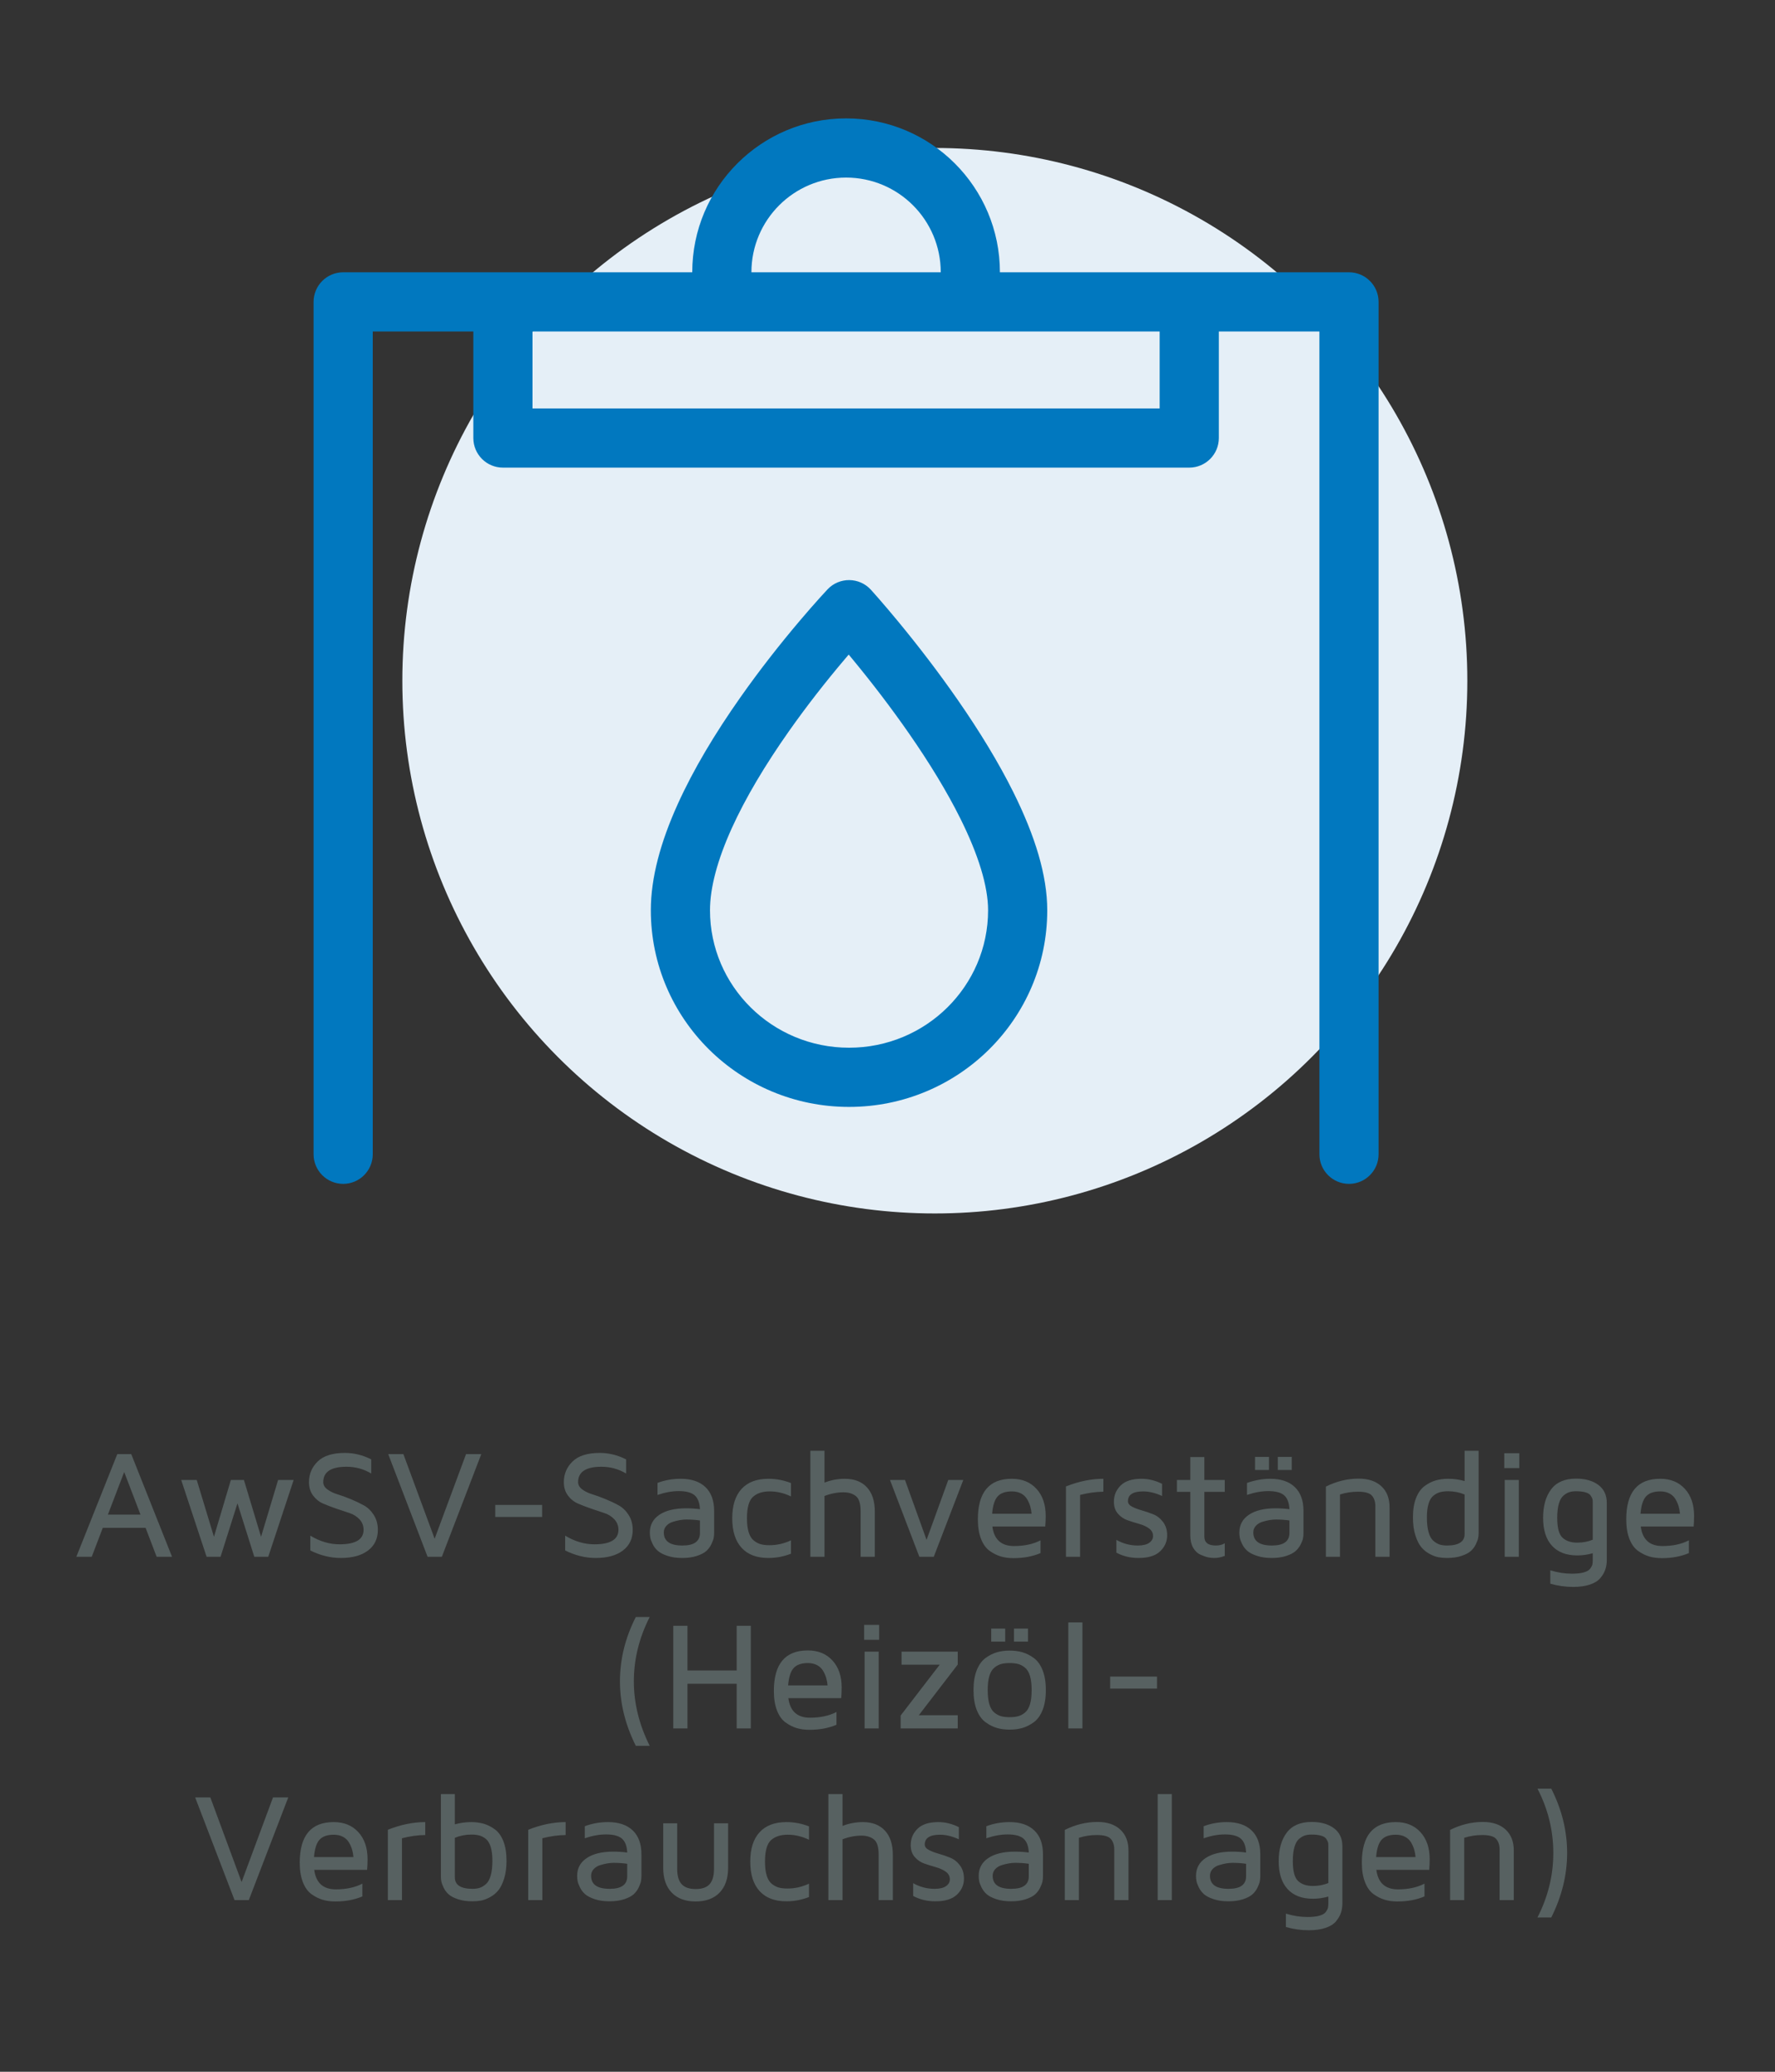 <?xml version="1.0" encoding="UTF-8"?>
<svg width="300px" height="350px" viewBox="0 0 300 350" version="1.1" xmlns="http://www.w3.org/2000/svg" xmlns:xlink="http://www.w3.org/1999/xlink">
    <rect x="0" y="0" width="300" height="350" fill="#333333" stroke="none"/>
    <!-- Generator: Sketch 51.2 (57519) - http://www.bohemiancoding.com/sketch -->
    <title>slider_icon_awvs_300x350</title>
    <desc>Created with Sketch.</desc>
    <defs></defs>
    <g id="slider_icon_awvs_300x350" stroke="none" stroke-width="1" fill="none" fill-rule="evenodd">
        <g id="Group-4" transform="translate(53, 20)">
            <circle id="Oval-3-Copy-19" fill="#E5EFF7" cx="105" cy="95" r="90"></circle>
            <path d="M89.86,91.268 C86.611,95.096 83.362,99.239 80.338,103.532 C76.315,109.245 73.012,114.775 70.684,119.909 C68.266,125.244 67,129.946 67,133.784 C67,146.595 77.51,157 90.501,157 C103.49,157 114,146.595 114,133.784 C114,129.73 112.374,124.427 109.307,118.267 C107.059,113.753 104.115,108.922 100.644,103.926 C97.612,99.562 94.355,95.319 91.098,91.374 C90.876,91.105 90.658,90.842 90.443,90.584 C90.251,90.808 90.057,91.036 89.86,91.268 Z M116,26 L175,26 C177.761,26 180,28.239 180,31 L180,175 C180,177.761 177.761,180 175,180 C172.239,180 170,177.761 170,175 L170,36 L153,36 L153,54 C153,56.761 150.761,59 148,59 L32,59 C29.239,59 27,56.761 27,54 L27,36 L10,36 L10,175 C10,177.761 7.761,180 5,180 C2.239,180 0,177.761 0,175 L0,31 C0,28.239 2.239,26 5,26 L64,26 C64,11.64 75.64,0 90.001,0 C104.36,0 116,11.641 116,26 Z M106,26 C106,17.163 98.837,10 90.001,10 C81.163,10 74,17.163 74,26 L106,26 Z M143,36 L37,36 L37,49 L143,49 L143,36 Z M124,133.784 C124,152.14 108.991,167 90.501,167 C72.01,167 57,152.14 57,133.784 C57,128.319 58.619,122.303 61.577,115.78 C64.194,110.008 67.805,103.961 72.162,97.774 C75.373,93.215 78.804,88.841 82.235,84.798 C83.437,83.381 84.555,82.105 85.562,80.988 C86.174,80.309 86.618,79.829 86.867,79.565 C88.865,77.452 92.237,77.483 94.196,79.632 C94.442,79.902 94.884,80.396 95.492,81.094 C96.496,82.244 97.61,83.555 98.809,85.007 C102.232,89.153 105.654,93.61 108.857,98.22 C112.585,103.587 115.773,108.818 118.259,113.81 C121.954,121.231 124,127.905 124,133.784 Z" id="Combined-Shape" fill="#0178BF" fill-rule="nonzero"></path>
        </g>
        <path d="M12.903,263 L19.822,245.658 L22.184,245.658 L29.077,263 L26.475,263 L24.608,258.112 L17.372,258.112 L15.506,263 L12.903,263 Z M18.235,255.878 L23.745,255.878 L20.99,248.68 L18.235,255.878 Z M30.626,250.025 L33.254,250.025 L36.161,259.623 L39.018,250.025 L41.227,250.025 L44.121,259.623 L47.003,250.025 L49.631,250.025 L45.34,263 L42.979,263 L40.135,253.974 L37.278,263 L34.917,263 L30.626,250.025 Z M52.221,250.394 C52.221,249.022 52.714,247.857 53.7,246.896 C54.686,245.935 56.211,245.455 58.276,245.455 C59.834,245.455 61.323,245.819 62.745,246.547 L62.745,248.934 C61.476,248.172 60.083,247.791 58.568,247.791 C55.945,247.791 54.633,248.659 54.633,250.394 C54.633,250.859 54.863,251.265 55.325,251.612 C55.786,251.959 56.355,252.236 57.032,252.444 C57.709,252.651 58.45,252.92 59.254,253.25 C60.058,253.58 60.798,253.931 61.476,254.304 C62.153,254.676 62.72,255.222 63.177,255.941 C63.634,256.661 63.862,257.499 63.862,258.455 C63.862,259.945 63.308,261.108 62.199,261.946 C61.09,262.784 59.559,263.203 57.604,263.203 C55.868,263.203 54.15,262.78 52.449,261.934 L52.449,259.433 C54.057,260.406 55.703,260.893 57.388,260.893 C60.088,260.893 61.442,260.08 61.45,258.455 C61.45,257.761 61.222,257.169 60.765,256.678 C60.308,256.187 59.741,255.831 59.063,255.611 L56.829,254.862 C56.017,254.583 55.274,254.297 54.601,254.005 C53.928,253.713 53.363,253.258 52.906,252.641 C52.449,252.023 52.221,251.274 52.221,250.394 Z M65.614,245.658 L68.179,245.658 L73.46,259.953 L78.767,245.658 L81.344,245.658 L74.679,263 L72.267,263 L65.614,245.658 Z M83.705,256.271 L83.705,254.24 L91.627,254.24 L91.627,256.271 L83.705,256.271 Z M95.296,250.394 C95.296,249.022 95.789,247.857 96.775,246.896 C97.761,245.935 99.286,245.455 101.352,245.455 C102.909,245.455 104.398,245.819 105.82,246.547 L105.82,248.934 C104.551,248.172 103.159,247.791 101.644,247.791 C99.02,247.791 97.708,248.659 97.708,250.394 C97.708,250.859 97.939,251.265 98.4,251.612 C98.861,251.959 99.43,252.236 100.107,252.444 C100.785,252.651 101.525,252.92 102.329,253.25 C103.133,253.58 103.874,253.931 104.551,254.304 C105.228,254.676 105.795,255.222 106.252,255.941 C106.709,256.661 106.938,257.499 106.938,258.455 C106.938,259.945 106.383,261.108 105.274,261.946 C104.166,262.784 102.634,263.203 100.679,263.203 C98.944,263.203 97.226,262.78 95.524,261.934 L95.524,259.433 C97.132,260.406 98.779,260.893 100.463,260.893 C103.163,260.893 104.517,260.08 104.525,258.455 C104.525,257.761 104.297,257.169 103.84,256.678 C103.383,256.187 102.816,255.831 102.139,255.611 L99.904,254.862 C99.092,254.583 98.349,254.297 97.676,254.005 C97.003,253.713 96.438,253.258 95.981,252.641 C95.524,252.023 95.296,251.274 95.296,250.394 Z M109.832,258.912 C109.832,257.626 110.374,256.621 111.457,255.897 C112.54,255.173 114.034,254.812 115.938,254.812 C116.751,254.812 117.538,254.862 118.3,254.964 C118.249,253.872 117.951,253.089 117.405,252.615 C116.859,252.141 115.964,251.904 114.72,251.904 C113.594,251.904 112.396,252.12 111.127,252.552 L111.127,250.521 C112.354,250.055 113.662,249.822 115.05,249.822 C116.853,249.822 118.245,250.29 119.227,251.225 C120.208,252.16 120.699,253.504 120.699,255.256 L120.699,259.001 C120.699,259.28 120.672,259.557 120.617,259.833 C120.562,260.108 120.431,260.461 120.223,260.893 C120.016,261.324 119.734,261.701 119.379,262.022 C119.023,262.344 118.49,262.621 117.779,262.854 C117.068,263.087 116.247,263.203 115.316,263.203 C114.36,263.203 113.522,263.083 112.803,262.841 C112.083,262.6 111.542,262.319 111.178,261.997 C110.814,261.675 110.524,261.295 110.308,260.854 C110.092,260.414 109.959,260.05 109.908,259.763 C109.857,259.475 109.832,259.191 109.832,258.912 Z M112.193,258.887 C112.193,260.359 113.234,261.096 115.316,261.096 L115.354,261.096 C117.318,261.096 118.3,260.389 118.3,258.976 L118.3,256.868 C117.673,256.767 116.92,256.712 116.04,256.703 C115.693,256.703 115.329,256.735 114.948,256.798 C114.567,256.862 114.157,256.961 113.717,257.097 C113.277,257.232 112.913,257.456 112.625,257.77 C112.337,258.083 112.193,258.455 112.193,258.887 Z M123.759,256.5 C123.759,254.333 124.284,252.679 125.333,251.536 C126.382,250.394 127.893,249.822 129.865,249.822 C131.186,249.822 132.459,250.063 133.687,250.546 L133.687,252.806 C132.51,252.239 131.321,251.955 130.119,251.955 L130.068,251.955 C128.875,251.955 127.94,252.262 127.263,252.875 C126.586,253.489 126.247,254.697 126.247,256.5 C126.247,257.456 126.347,258.25 126.545,258.88 C126.744,259.511 127.041,259.979 127.434,260.283 C127.828,260.588 128.225,260.791 128.627,260.893 C129.029,260.994 129.51,261.045 130.068,261.045 C131.313,261.045 132.519,260.77 133.687,260.22 L133.687,262.479 C132.459,262.962 131.186,263.203 129.865,263.203 C127.893,263.203 126.382,262.628 125.333,261.477 C124.284,260.326 123.759,258.667 123.759,256.5 Z M136.962,263 L136.962,245.087 L139.349,245.087 L139.349,250.47 C140.457,250.038 141.6,249.822 142.776,249.822 C144.384,249.822 145.633,250.303 146.521,251.263 C147.41,252.224 147.854,253.589 147.854,255.357 L147.854,263 L145.455,263 L145.455,255.281 C145.455,254.012 145.186,253.165 144.649,252.742 C144.111,252.319 143.411,252.107 142.548,252.107 C141.49,252.107 140.424,252.315 139.349,252.729 L139.349,263 L136.962,263 Z M150.419,250.025 L152.958,250.025 L156.602,260.144 L160.271,250.025 L162.81,250.025 L157.82,263 L155.383,263 L150.419,250.025 Z M165.272,256.678 C165.272,252.107 167.181,249.822 170.998,249.822 L171.023,249.822 C172.758,249.822 174.144,250.389 175.181,251.523 C176.218,252.658 176.736,254.177 176.736,256.081 C176.736,256.707 176.711,257.308 176.66,257.884 L167.723,257.884 C168.01,260.084 169.229,261.185 171.379,261.185 C173.131,261.185 174.625,260.863 175.86,260.22 L175.86,262.378 C174.523,262.945 173.012,263.229 171.328,263.229 L171.252,263.229 C170.49,263.229 169.788,263.133 169.145,262.943 C168.501,262.752 167.873,262.437 167.259,261.997 C166.646,261.557 166.161,260.882 165.806,259.972 C165.45,259.062 165.272,257.964 165.272,256.678 Z M167.685,255.726 L174.35,255.726 C174.316,255.294 174.242,254.881 174.127,254.488 C174.013,254.094 173.84,253.694 173.607,253.288 C173.374,252.882 173.038,252.558 172.598,252.317 C172.158,252.076 171.633,251.955 171.023,251.955 C169.932,251.955 169.13,252.236 168.618,252.799 C168.106,253.362 167.795,254.338 167.685,255.726 Z M180.164,263 L180.164,251.117 C182.331,250.254 184.438,249.822 186.486,249.822 L186.486,252.006 C185.2,252.023 183.888,252.205 182.551,252.552 L182.551,263 L180.164,263 Z M188.264,253.694 C188.264,252.619 188.647,251.705 189.413,250.952 C190.179,250.199 191.349,249.822 192.923,249.822 C194.099,249.822 195.259,250.106 196.401,250.673 L196.401,252.729 C195.276,252.213 194.214,251.955 193.215,251.955 C191.497,251.955 190.638,252.509 190.638,253.618 C190.638,253.982 190.866,254.285 191.323,254.526 C191.78,254.767 192.33,254.979 192.974,255.161 C193.617,255.343 194.262,255.563 194.91,255.821 C195.557,256.079 196.111,256.513 196.573,257.122 C197.034,257.731 197.265,258.485 197.265,259.382 C197.265,260.423 196.871,261.32 196.084,262.073 C195.297,262.827 194.078,263.203 192.428,263.203 C191.04,263.203 189.791,262.903 188.683,262.302 L188.683,260.144 C189.808,260.778 191.006,261.096 192.275,261.096 L192.326,261.096 C193.156,261.096 193.788,260.945 194.224,260.645 C194.66,260.345 194.878,259.962 194.878,259.496 C194.878,258.963 194.652,258.533 194.199,258.208 C193.746,257.882 193.194,257.628 192.542,257.446 C191.89,257.264 191.241,257.061 190.593,256.836 C189.946,256.612 189.396,256.24 188.943,255.719 C188.49,255.199 188.264,254.524 188.264,253.694 Z M198.915,252.031 L198.915,250.025 L201.175,250.025 L201.175,246.153 L203.549,246.153 L203.549,250.025 L207.002,250.025 L207.002,252.031 L203.549,252.031 L203.549,259.572 C203.549,260.588 204.188,261.096 205.466,261.096 L205.491,261.096 C206.084,261.096 206.587,260.969 207.002,260.715 L207.002,262.848 C206.41,263.085 205.817,263.203 205.225,263.203 L205.161,263.203 C204.848,263.203 204.514,263.165 204.158,263.089 C203.803,263.013 203.377,262.862 202.882,262.638 C202.387,262.414 201.979,262.025 201.657,261.47 C201.336,260.916 201.175,260.228 201.175,259.407 L201.175,252.031 L198.915,252.031 Z M209.465,258.912 C209.465,257.626 210.007,256.621 211.09,255.897 C212.173,255.173 213.667,254.812 215.571,254.812 C216.384,254.812 217.171,254.862 217.933,254.964 C217.882,253.872 217.583,253.089 217.038,252.615 C216.492,252.141 215.597,251.904 214.353,251.904 C213.227,251.904 212.029,252.12 210.76,252.552 L210.76,250.521 C212.105,250.055 213.413,249.822 214.683,249.822 C216.485,249.822 217.873,250.29 218.847,251.225 C219.82,252.16 220.307,253.504 220.307,255.256 L220.307,259.001 C220.307,259.28 220.283,259.557 220.237,259.833 C220.19,260.108 220.059,260.461 219.843,260.893 C219.627,261.324 219.342,261.701 218.986,262.022 C218.631,262.344 218.102,262.621 217.399,262.854 C216.697,263.087 215.88,263.203 214.949,263.203 C213.993,263.203 213.155,263.083 212.436,262.841 C211.716,262.6 211.174,262.319 210.811,261.997 C210.447,261.675 210.157,261.295 209.941,260.854 C209.725,260.414 209.592,260.05 209.541,259.763 C209.49,259.475 209.465,259.191 209.465,258.912 Z M211.826,258.887 C211.826,260.359 212.867,261.096 214.949,261.096 L214.987,261.096 C216.951,261.096 217.933,260.389 217.933,258.976 L217.933,256.868 C217.306,256.767 216.553,256.712 215.673,256.703 C215.326,256.703 214.962,256.735 214.581,256.798 C214.2,256.862 213.79,256.961 213.35,257.097 C212.91,257.232 212.546,257.456 212.258,257.77 C211.97,258.083 211.826,258.455 211.826,258.887 Z M212.118,248.337 L212.118,246.128 L214.479,246.128 L214.479,248.337 L212.118,248.337 Z M215.965,248.337 L215.965,246.128 L218.326,246.128 L218.326,248.337 L215.965,248.337 Z M224.09,263 L224.09,251.143 C225.893,250.245 227.738,249.797 229.625,249.797 C231.258,249.797 232.539,250.224 233.465,251.079 C234.392,251.934 234.855,253.119 234.855,254.634 L234.855,263 L232.456,263 L232.456,254.469 C232.456,253.707 232.261,253.106 231.872,252.666 C231.483,252.226 230.7,252.006 229.523,252.006 C228.465,252.006 227.45,252.162 226.477,252.476 L226.477,263 L224.09,263 Z M238.804,256.348 C238.804,255.061 238.981,253.967 239.337,253.066 C239.692,252.165 240.177,251.49 240.791,251.041 C241.404,250.592 242.033,250.277 242.676,250.095 C243.319,249.913 244.013,249.822 244.758,249.822 C245.697,249.822 246.624,249.949 247.538,250.203 L247.538,245.087 L249.912,245.087 L249.912,259.001 C249.912,259.28 249.885,259.557 249.83,259.833 C249.775,260.108 249.643,260.461 249.436,260.893 C249.229,261.324 248.947,261.701 248.592,262.022 C248.236,262.344 247.707,262.621 247.005,262.854 C246.302,263.087 245.486,263.203 244.555,263.203 C244.055,263.203 243.575,263.161 243.114,263.076 C242.653,262.992 242.149,262.801 241.603,262.505 C241.057,262.209 240.59,261.824 240.2,261.35 C239.811,260.876 239.481,260.209 239.21,259.35 C238.939,258.491 238.804,257.49 238.804,256.348 Z M241.165,256.348 C241.165,257.355 241.26,258.191 241.451,258.855 C241.641,259.519 241.914,260.004 242.27,260.309 C242.625,260.613 242.976,260.821 243.323,260.931 C243.67,261.041 244.081,261.096 244.555,261.096 C246.552,261.096 247.547,260.448 247.538,259.153 L247.538,252.476 C246.658,252.112 245.731,251.93 244.758,251.93 C244.242,251.93 243.791,251.98 243.406,252.082 C243.021,252.184 242.646,252.378 242.282,252.666 C241.918,252.954 241.641,253.404 241.451,254.018 C241.26,254.632 241.165,255.408 241.165,256.348 Z M254.241,248.02 L254.241,245.506 L256.78,245.506 L256.78,248.02 L254.241,248.02 Z M254.317,263 L254.317,250.025 L256.704,250.025 L256.704,263 L254.317,263 Z M260.805,256.424 C260.805,254.409 261.26,252.801 262.169,251.6 C263.079,250.398 264.478,249.797 266.365,249.797 C267.939,249.797 269.201,250.152 270.148,250.863 C271.096,251.574 271.57,252.586 271.57,253.897 L271.57,263.546 C271.57,264.121 271.488,264.655 271.323,265.146 C271.158,265.636 270.881,266.117 270.491,266.586 C270.102,267.056 269.516,267.424 268.733,267.691 C267.95,267.958 266.996,268.091 265.87,268.091 C264.567,268.091 263.285,267.909 262.023,267.545 L262.023,265.285 C263.251,265.666 264.465,265.856 265.667,265.856 C266.496,265.856 267.171,265.782 267.692,265.634 C268.212,265.486 268.572,265.275 268.771,265 C268.97,264.724 269.09,264.492 269.133,264.301 C269.175,264.111 269.196,263.859 269.196,263.546 L269.196,262.403 C268.316,262.649 267.444,262.771 266.581,262.771 C264.728,262.771 263.301,262.226 262.303,261.134 C261.304,260.042 260.805,258.472 260.805,256.424 Z M263.191,256.424 C263.191,258.108 263.492,259.227 264.093,259.782 C264.694,260.336 265.523,260.613 266.581,260.613 C267.512,260.613 268.384,260.448 269.196,260.118 L269.196,253.745 C269.196,253.55 269.179,253.385 269.146,253.25 C269.112,253.115 269.016,252.924 268.86,252.679 C268.703,252.433 268.413,252.247 267.99,252.12 C267.567,251.993 267.025,251.93 266.365,251.93 C265.934,251.93 265.557,251.98 265.235,252.082 C264.914,252.184 264.584,252.378 264.245,252.666 C263.907,252.954 263.646,253.413 263.464,254.043 C263.282,254.674 263.191,255.467 263.191,256.424 Z M274.858,256.678 C274.858,252.107 276.767,249.822 280.584,249.822 L280.609,249.822 C282.344,249.822 283.73,250.389 284.767,251.523 C285.804,252.658 286.322,254.177 286.322,256.081 C286.322,256.707 286.297,257.308 286.246,257.884 L277.309,257.884 C277.596,260.084 278.815,261.185 280.965,261.185 C282.717,261.185 284.211,260.863 285.446,260.22 L285.446,262.378 C284.109,262.945 282.598,263.229 280.914,263.229 L280.838,263.229 C280.076,263.229 279.374,263.133 278.73,262.943 C278.087,262.752 277.459,262.437 276.845,261.997 C276.232,261.557 275.747,260.882 275.392,259.972 C275.036,259.062 274.858,257.964 274.858,256.678 Z M277.271,255.726 L283.936,255.726 C283.902,255.294 283.828,254.881 283.713,254.488 C283.599,254.094 283.426,253.694 283.193,253.288 C282.96,252.882 282.624,252.558 282.184,252.317 C281.743,252.076 281.219,251.955 280.609,251.955 C279.518,251.955 278.716,252.236 278.204,252.799 C277.692,253.362 277.381,254.338 277.271,255.726 Z M104.779,284.04 C104.779,280.316 105.672,276.694 107.458,273.173 L109.807,273.173 C108.021,276.694 107.128,280.316 107.128,284.04 C107.128,287.73 108.021,291.361 109.807,294.933 L107.458,294.933 C105.672,291.361 104.779,287.73 104.779,284.04 Z M113.793,292 L113.793,274.658 L116.192,274.658 L116.192,282.199 L124.508,282.199 L124.508,274.658 L126.895,274.658 L126.895,292 L124.508,292 L124.508,284.459 L116.192,284.459 L116.192,292 L113.793,292 Z M130.792,285.678 C130.792,281.107 132.701,278.822 136.518,278.822 L136.543,278.822 C138.278,278.822 139.664,279.389 140.701,280.523 C141.737,281.658 142.256,283.177 142.256,285.081 C142.256,285.707 142.23,286.308 142.18,286.884 L133.242,286.884 C133.53,289.084 134.749,290.185 136.898,290.185 C138.65,290.185 140.144,289.863 141.38,289.22 L141.38,291.378 C140.043,291.945 138.532,292.229 136.848,292.229 L136.771,292.229 C136.01,292.229 135.307,292.133 134.664,291.943 C134.021,291.752 133.392,291.437 132.779,290.997 C132.165,290.557 131.681,289.882 131.325,288.972 C130.97,288.062 130.792,286.964 130.792,285.678 Z M133.204,284.726 L139.869,284.726 C139.835,284.294 139.761,283.881 139.647,283.488 C139.533,283.094 139.359,282.694 139.126,282.288 C138.894,281.882 138.557,281.558 138.117,281.317 C137.677,281.076 137.152,280.955 136.543,280.955 C135.451,280.955 134.649,281.236 134.137,281.799 C133.625,282.362 133.314,283.338 133.204,284.726 Z M146.052,277.02 L146.052,274.506 L148.591,274.506 L148.591,277.02 L146.052,277.02 Z M146.128,292 L146.128,279.025 L148.515,279.025 L148.515,292 L146.128,292 Z M152.222,292 L152.222,289.816 L158.823,281.234 L152.374,281.234 L152.374,279.025 L161.87,279.025 L161.87,281.209 L155.294,289.766 L161.87,289.766 L161.87,292 L152.222,292 Z M164.536,285.525 C164.536,284.205 164.718,283.086 165.082,282.167 C165.446,281.249 165.941,280.562 166.567,280.104 C167.194,279.647 167.835,279.324 168.491,279.133 C169.147,278.943 169.866,278.848 170.649,278.848 C171.432,278.848 172.151,278.943 172.807,279.133 C173.463,279.324 174.104,279.647 174.73,280.104 C175.357,280.562 175.852,281.249 176.216,282.167 C176.58,283.086 176.762,284.205 176.762,285.525 C176.762,286.846 176.58,287.965 176.216,288.883 C175.852,289.802 175.357,290.489 174.73,290.946 C174.104,291.403 173.463,291.727 172.807,291.917 C172.151,292.108 171.432,292.203 170.649,292.203 C169.866,292.203 169.147,292.108 168.491,291.917 C167.835,291.727 167.194,291.403 166.567,290.946 C165.941,290.489 165.446,289.802 165.082,288.883 C164.718,287.965 164.536,286.846 164.536,285.525 Z M166.936,285.525 C166.936,286.499 167.031,287.301 167.221,287.931 C167.412,288.562 167.697,289.029 168.078,289.334 C168.459,289.639 168.844,289.842 169.233,289.943 C169.623,290.045 170.095,290.096 170.649,290.096 C171.203,290.096 171.675,290.045 172.064,289.943 C172.454,289.842 172.839,289.639 173.22,289.334 C173.601,289.029 173.886,288.562 174.077,287.931 C174.267,287.301 174.362,286.499 174.362,285.525 C174.362,284.552 174.267,283.75 174.077,283.12 C173.886,282.489 173.601,282.021 173.22,281.717 C172.839,281.412 172.454,281.209 172.064,281.107 C171.675,281.006 171.203,280.955 170.649,280.955 C170.095,280.955 169.623,281.006 169.233,281.107 C168.844,281.209 168.459,281.412 168.078,281.717 C167.697,282.021 167.412,282.489 167.221,283.12 C167.031,283.75 166.936,284.552 166.936,285.525 Z M167.532,277.337 L167.532,275.128 L169.894,275.128 L169.894,277.337 L167.532,277.337 Z M171.379,277.337 L171.379,275.128 L173.74,275.128 L173.74,277.337 L171.379,277.337 Z M180.558,292 L180.558,274.087 L182.944,274.087 L182.944,292 L180.558,292 Z M187.629,285.271 L187.629,283.24 L195.551,283.24 L195.551,285.271 L187.629,285.271 Z M32.987,303.658 L35.552,303.658 L40.833,317.953 L46.14,303.658 L48.717,303.658 L42.052,321 L39.64,321 L32.987,303.658 Z M50.659,314.678 C50.659,310.107 52.568,307.822 56.385,307.822 L56.41,307.822 C58.145,307.822 59.531,308.389 60.568,309.523 C61.605,310.658 62.123,312.177 62.123,314.081 C62.123,314.707 62.098,315.308 62.047,315.884 L53.109,315.884 C53.397,318.084 54.616,319.185 56.766,319.185 C58.518,319.185 60.011,318.863 61.247,318.22 L61.247,320.378 C59.91,320.945 58.399,321.229 56.715,321.229 L56.639,321.229 C55.877,321.229 55.174,321.133 54.531,320.943 C53.888,320.752 53.26,320.437 52.646,319.997 C52.032,319.557 51.548,318.882 51.192,317.972 C50.837,317.062 50.659,315.964 50.659,314.678 Z M53.071,313.726 L59.736,313.726 C59.702,313.294 59.628,312.881 59.514,312.488 C59.4,312.094 59.226,311.694 58.994,311.288 C58.761,310.882 58.424,310.558 57.984,310.317 C57.544,310.076 57.02,309.955 56.41,309.955 C55.318,309.955 54.516,310.236 54.004,310.799 C53.492,311.362 53.181,312.338 53.071,313.726 Z M65.551,321 L65.551,309.117 C67.717,308.254 69.825,307.822 71.873,307.822 L71.873,310.006 C70.587,310.023 69.275,310.205 67.938,310.552 L67.938,321 L65.551,321 Z M74.514,317.001 L74.514,303.087 L76.875,303.087 L76.875,308.203 C77.772,307.949 78.699,307.822 79.655,307.822 C80.4,307.822 81.094,307.913 81.737,308.095 C82.381,308.277 83.011,308.592 83.629,309.041 C84.247,309.49 84.731,310.165 85.083,311.066 C85.434,311.967 85.609,313.061 85.609,314.348 C85.609,315.49 85.476,316.491 85.209,317.35 C84.943,318.209 84.615,318.876 84.226,319.35 C83.836,319.824 83.369,320.209 82.823,320.505 C82.277,320.801 81.773,320.992 81.312,321.076 C80.851,321.161 80.37,321.203 79.871,321.203 C78.932,321.203 78.111,321.087 77.408,320.854 C76.706,320.621 76.177,320.344 75.821,320.022 C75.466,319.701 75.184,319.324 74.977,318.893 C74.77,318.461 74.641,318.105 74.59,317.826 C74.539,317.547 74.514,317.272 74.514,317.001 Z M76.875,317.153 C76.875,318.448 77.874,319.096 79.871,319.096 C80.32,319.096 80.717,319.041 81.064,318.931 C81.411,318.821 81.763,318.613 82.118,318.309 C82.474,318.004 82.747,317.517 82.937,316.849 C83.127,316.18 83.223,315.346 83.223,314.348 C83.223,313.408 83.127,312.632 82.937,312.018 C82.747,311.404 82.474,310.954 82.118,310.666 C81.763,310.378 81.395,310.184 81.014,310.082 C80.633,309.98 80.18,309.93 79.655,309.93 C78.682,309.93 77.755,310.112 76.875,310.476 L76.875,317.153 Z M89.278,321 L89.278,309.117 C91.445,308.254 93.552,307.822 95.601,307.822 L95.601,310.006 C94.314,310.023 93.002,310.205 91.665,310.552 L91.665,321 L89.278,321 Z M97.543,316.912 C97.543,315.626 98.085,314.621 99.168,313.897 C100.251,313.173 101.745,312.812 103.649,312.812 C104.462,312.812 105.249,312.862 106.011,312.964 C105.96,311.872 105.662,311.089 105.116,310.615 C104.57,310.141 103.675,309.904 102.431,309.904 C101.305,309.904 100.107,310.12 98.838,310.552 L98.838,308.521 C100.065,308.055 101.373,307.822 102.761,307.822 C104.563,307.822 105.956,308.29 106.938,309.225 C107.919,310.16 108.41,311.504 108.41,313.256 L108.41,317.001 C108.41,317.28 108.383,317.557 108.328,317.833 C108.273,318.108 108.141,318.461 107.934,318.893 C107.727,319.324 107.445,319.701 107.09,320.022 C106.734,320.344 106.201,320.621 105.49,320.854 C104.779,321.087 103.958,321.203 103.027,321.203 C102.071,321.203 101.233,321.083 100.514,320.841 C99.794,320.6 99.253,320.319 98.889,319.997 C98.525,319.675 98.235,319.295 98.019,318.854 C97.803,318.414 97.67,318.05 97.619,317.763 C97.568,317.475 97.543,317.191 97.543,316.912 Z M99.904,316.887 C99.904,318.359 100.945,319.096 103.027,319.096 L103.065,319.096 C105.029,319.096 106.011,318.389 106.011,316.976 L106.011,314.868 C105.384,314.767 104.631,314.712 103.751,314.703 C103.404,314.703 103.04,314.735 102.659,314.798 C102.278,314.862 101.868,314.961 101.428,315.097 C100.988,315.232 100.624,315.456 100.336,315.77 C100.048,316.083 99.904,316.455 99.904,316.887 Z M112.092,315.541 L112.092,308.025 L114.453,308.025 L114.453,315.719 C114.453,316.895 114.705,317.758 115.208,318.309 C115.712,318.859 116.501,319.134 117.576,319.134 C118.651,319.134 119.436,318.861 119.931,318.315 C120.426,317.769 120.674,316.904 120.674,315.719 L120.674,308.025 L123.061,308.025 L123.061,315.541 C123.061,317.344 122.58,318.742 121.62,319.737 C120.659,320.731 119.311,321.229 117.576,321.229 C115.841,321.229 114.493,320.731 113.533,319.737 C112.572,318.742 112.092,317.344 112.092,315.541 Z M126.806,314.5 C126.806,312.333 127.33,310.679 128.38,309.536 C129.429,308.394 130.94,307.822 132.912,307.822 C134.232,307.822 135.506,308.063 136.733,308.546 L136.733,310.806 C135.557,310.239 134.368,309.955 133.166,309.955 L133.115,309.955 C131.922,309.955 130.987,310.262 130.31,310.875 C129.632,311.489 129.294,312.697 129.294,314.5 C129.294,315.456 129.393,316.25 129.592,316.88 C129.791,317.511 130.087,317.979 130.481,318.283 C130.875,318.588 131.272,318.791 131.674,318.893 C132.076,318.994 132.557,319.045 133.115,319.045 C134.359,319.045 135.565,318.77 136.733,318.22 L136.733,320.479 C135.506,320.962 134.232,321.203 132.912,321.203 C130.94,321.203 129.429,320.628 128.38,319.477 C127.33,318.326 126.806,316.667 126.806,314.5 Z M140.009,321 L140.009,303.087 L142.396,303.087 L142.396,308.47 C143.504,308.038 144.647,307.822 145.823,307.822 C147.431,307.822 148.68,308.303 149.568,309.263 C150.457,310.224 150.901,311.589 150.901,313.357 L150.901,321 L148.502,321 L148.502,313.281 C148.502,312.012 148.233,311.165 147.696,310.742 C147.158,310.319 146.458,310.107 145.595,310.107 C144.537,310.107 143.47,310.315 142.396,310.729 L142.396,321 L140.009,321 Z M153.923,311.694 C153.923,310.619 154.306,309.705 155.072,308.952 C155.838,308.199 157.008,307.822 158.582,307.822 C159.758,307.822 160.918,308.106 162.061,308.673 L162.061,310.729 C160.935,310.213 159.873,309.955 158.874,309.955 C157.156,309.955 156.297,310.509 156.297,311.618 C156.297,311.982 156.525,312.285 156.982,312.526 C157.439,312.767 157.99,312.979 158.633,313.161 C159.276,313.343 159.921,313.563 160.569,313.821 C161.216,314.079 161.771,314.513 162.232,315.122 C162.693,315.731 162.924,316.485 162.924,317.382 C162.924,318.423 162.53,319.32 161.743,320.073 C160.956,320.827 159.737,321.203 158.087,321.203 C156.699,321.203 155.451,320.903 154.342,320.302 L154.342,318.144 C155.467,318.778 156.665,319.096 157.935,319.096 L157.985,319.096 C158.815,319.096 159.447,318.945 159.883,318.645 C160.319,318.345 160.537,317.962 160.537,317.496 C160.537,316.963 160.311,316.533 159.858,316.208 C159.405,315.882 158.853,315.628 158.201,315.446 C157.549,315.264 156.9,315.061 156.252,314.836 C155.605,314.612 155.055,314.24 154.602,313.719 C154.149,313.199 153.923,312.524 153.923,311.694 Z M165.412,316.912 C165.412,315.626 165.954,314.621 167.037,313.897 C168.12,313.173 169.614,312.812 171.519,312.812 C172.331,312.812 173.118,312.862 173.88,312.964 C173.829,311.872 173.531,311.089 172.985,310.615 C172.439,310.141 171.544,309.904 170.3,309.904 C169.174,309.904 167.977,310.12 166.707,310.552 L166.707,308.521 C167.934,308.055 169.242,307.822 170.63,307.822 C172.433,307.822 173.825,308.29 174.807,309.225 C175.788,310.16 176.279,311.504 176.279,313.256 L176.279,317.001 C176.279,317.28 176.252,317.557 176.197,317.833 C176.142,318.108 176.011,318.461 175.803,318.893 C175.596,319.324 175.314,319.701 174.959,320.022 C174.604,320.344 174.07,320.621 173.359,320.854 C172.648,321.087 171.827,321.203 170.896,321.203 C169.94,321.203 169.102,321.083 168.383,320.841 C167.663,320.6 167.122,320.319 166.758,319.997 C166.394,319.675 166.104,319.295 165.888,318.854 C165.672,318.414 165.539,318.05 165.488,317.763 C165.438,317.475 165.412,317.191 165.412,316.912 Z M167.773,316.887 C167.773,318.359 168.814,319.096 170.896,319.096 L170.935,319.096 C172.898,319.096 173.88,318.389 173.88,316.976 L173.88,314.868 C173.254,314.767 172.5,314.712 171.62,314.703 C171.273,314.703 170.909,314.735 170.528,314.798 C170.147,314.862 169.737,314.961 169.297,315.097 C168.857,315.232 168.493,315.456 168.205,315.77 C167.917,316.083 167.773,316.455 167.773,316.887 Z M179.961,321 L179.961,309.143 C181.764,308.245 183.609,307.797 185.496,307.797 C187.13,307.797 188.41,308.224 189.336,309.079 C190.263,309.934 190.727,311.119 190.727,312.634 L190.727,321 L188.327,321 L188.327,312.469 C188.327,311.707 188.132,311.106 187.743,310.666 C187.354,310.226 186.571,310.006 185.395,310.006 C184.337,310.006 183.321,310.162 182.348,310.476 L182.348,321 L179.961,321 Z M195.665,321 L195.665,303.087 L198.052,303.087 L198.052,321 L195.665,321 Z M202.14,316.912 C202.14,315.626 202.681,314.621 203.765,313.897 C204.848,313.173 206.342,312.812 208.246,312.812 C209.059,312.812 209.846,312.862 210.607,312.964 C210.557,311.872 210.258,311.089 209.712,310.615 C209.167,310.141 208.271,309.904 207.027,309.904 C205.902,309.904 204.704,310.12 203.435,310.552 L203.435,308.521 C204.662,308.055 205.969,307.822 207.357,307.822 C209.16,307.822 210.552,308.29 211.534,309.225 C212.516,310.16 213.007,311.504 213.007,313.256 L213.007,317.001 C213.007,317.28 212.979,317.557 212.924,317.833 C212.869,318.108 212.738,318.461 212.531,318.893 C212.323,319.324 212.042,319.701 211.687,320.022 C211.331,320.344 210.798,320.621 210.087,320.854 C209.376,321.087 208.555,321.203 207.624,321.203 C206.668,321.203 205.83,321.083 205.11,320.841 C204.391,320.6 203.849,320.319 203.485,319.997 C203.121,319.675 202.832,319.295 202.616,318.854 C202.4,318.414 202.267,318.05 202.216,317.763 C202.165,317.475 202.14,317.191 202.14,316.912 Z M204.501,316.887 C204.501,318.359 205.542,319.096 207.624,319.096 L207.662,319.096 C209.626,319.096 210.607,318.389 210.607,316.976 L210.607,314.868 C209.981,314.767 209.228,314.712 208.348,314.703 C208.001,314.703 207.637,314.735 207.256,314.798 C206.875,314.862 206.465,314.961 206.024,315.097 C205.584,315.232 205.22,315.456 204.933,315.77 C204.645,316.083 204.501,316.455 204.501,316.887 Z M216.117,314.424 C216.117,312.409 216.572,310.801 217.482,309.6 C218.392,308.398 219.79,307.797 221.678,307.797 C223.252,307.797 224.513,308.152 225.461,308.863 C226.409,309.574 226.883,310.586 226.883,311.897 L226.883,321.546 C226.883,322.121 226.8,322.655 226.635,323.146 C226.47,323.636 226.193,324.117 225.804,324.586 C225.414,325.056 224.828,325.424 224.045,325.691 C223.263,325.958 222.308,326.091 221.183,326.091 C219.879,326.091 218.597,325.909 217.336,325.545 L217.336,323.285 C218.563,323.666 219.778,323.856 220.979,323.856 C221.809,323.856 222.484,323.782 223.004,323.634 C223.525,323.486 223.885,323.275 224.083,323 C224.282,322.724 224.403,322.492 224.445,322.301 C224.488,322.111 224.509,321.859 224.509,321.546 L224.509,320.403 C223.629,320.649 222.757,320.771 221.894,320.771 C220.04,320.771 218.614,320.226 217.615,319.134 C216.617,318.042 216.117,316.472 216.117,314.424 Z M218.504,314.424 C218.504,316.108 218.804,317.227 219.405,317.782 C220.006,318.336 220.836,318.613 221.894,318.613 C222.825,318.613 223.696,318.448 224.509,318.118 L224.509,311.745 C224.509,311.55 224.492,311.385 224.458,311.25 C224.424,311.115 224.329,310.924 224.172,310.679 C224.016,310.433 223.726,310.247 223.303,310.12 C222.88,309.993 222.338,309.93 221.678,309.93 C221.246,309.93 220.869,309.98 220.548,310.082 C220.226,310.184 219.896,310.378 219.558,310.666 C219.219,310.954 218.959,311.413 218.777,312.043 C218.595,312.674 218.504,313.467 218.504,314.424 Z M230.171,314.678 C230.171,310.107 232.079,307.822 235.896,307.822 L235.922,307.822 C237.657,307.822 239.043,308.389 240.08,309.523 C241.116,310.658 241.635,312.177 241.635,314.081 C241.635,314.707 241.609,315.308 241.559,315.884 L232.621,315.884 C232.909,318.084 234.128,319.185 236.277,319.185 C238.029,319.185 239.523,318.863 240.759,318.22 L240.759,320.378 C239.422,320.945 237.911,321.229 236.227,321.229 L236.15,321.229 C235.389,321.229 234.686,321.133 234.043,320.943 C233.4,320.752 232.771,320.437 232.158,319.997 C231.544,319.557 231.06,318.882 230.704,317.972 C230.349,317.062 230.171,315.964 230.171,314.678 Z M232.583,313.726 L239.248,313.726 C239.214,313.294 239.14,312.881 239.026,312.488 C238.912,312.094 238.738,311.694 238.505,311.288 C238.273,310.882 237.936,310.558 237.496,310.317 C237.056,310.076 236.531,309.955 235.922,309.955 C234.83,309.955 234.028,310.236 233.516,310.799 C233.004,311.362 232.693,312.338 232.583,313.726 Z M245.088,321 L245.088,309.143 C246.891,308.245 248.736,307.797 250.623,307.797 C252.257,307.797 253.537,308.224 254.463,309.079 C255.39,309.934 255.854,311.119 255.854,312.634 L255.854,321 L253.454,321 L253.454,312.469 C253.454,311.707 253.259,311.106 252.87,310.666 C252.481,310.226 251.698,310.006 250.521,310.006 C249.464,310.006 248.448,310.162 247.475,310.476 L247.475,321 L245.088,321 Z M259.853,323.933 C261.638,320.446 262.531,316.815 262.531,313.04 C262.531,309.24 261.638,305.618 259.853,302.173 L262.188,302.173 C263.974,305.694 264.867,309.316 264.867,313.04 C264.867,316.73 263.974,320.361 262.188,323.933 L259.853,323.933 Z" id="AwSV-Sachverständige" fill="#576161"></path>
    </g>
</svg>